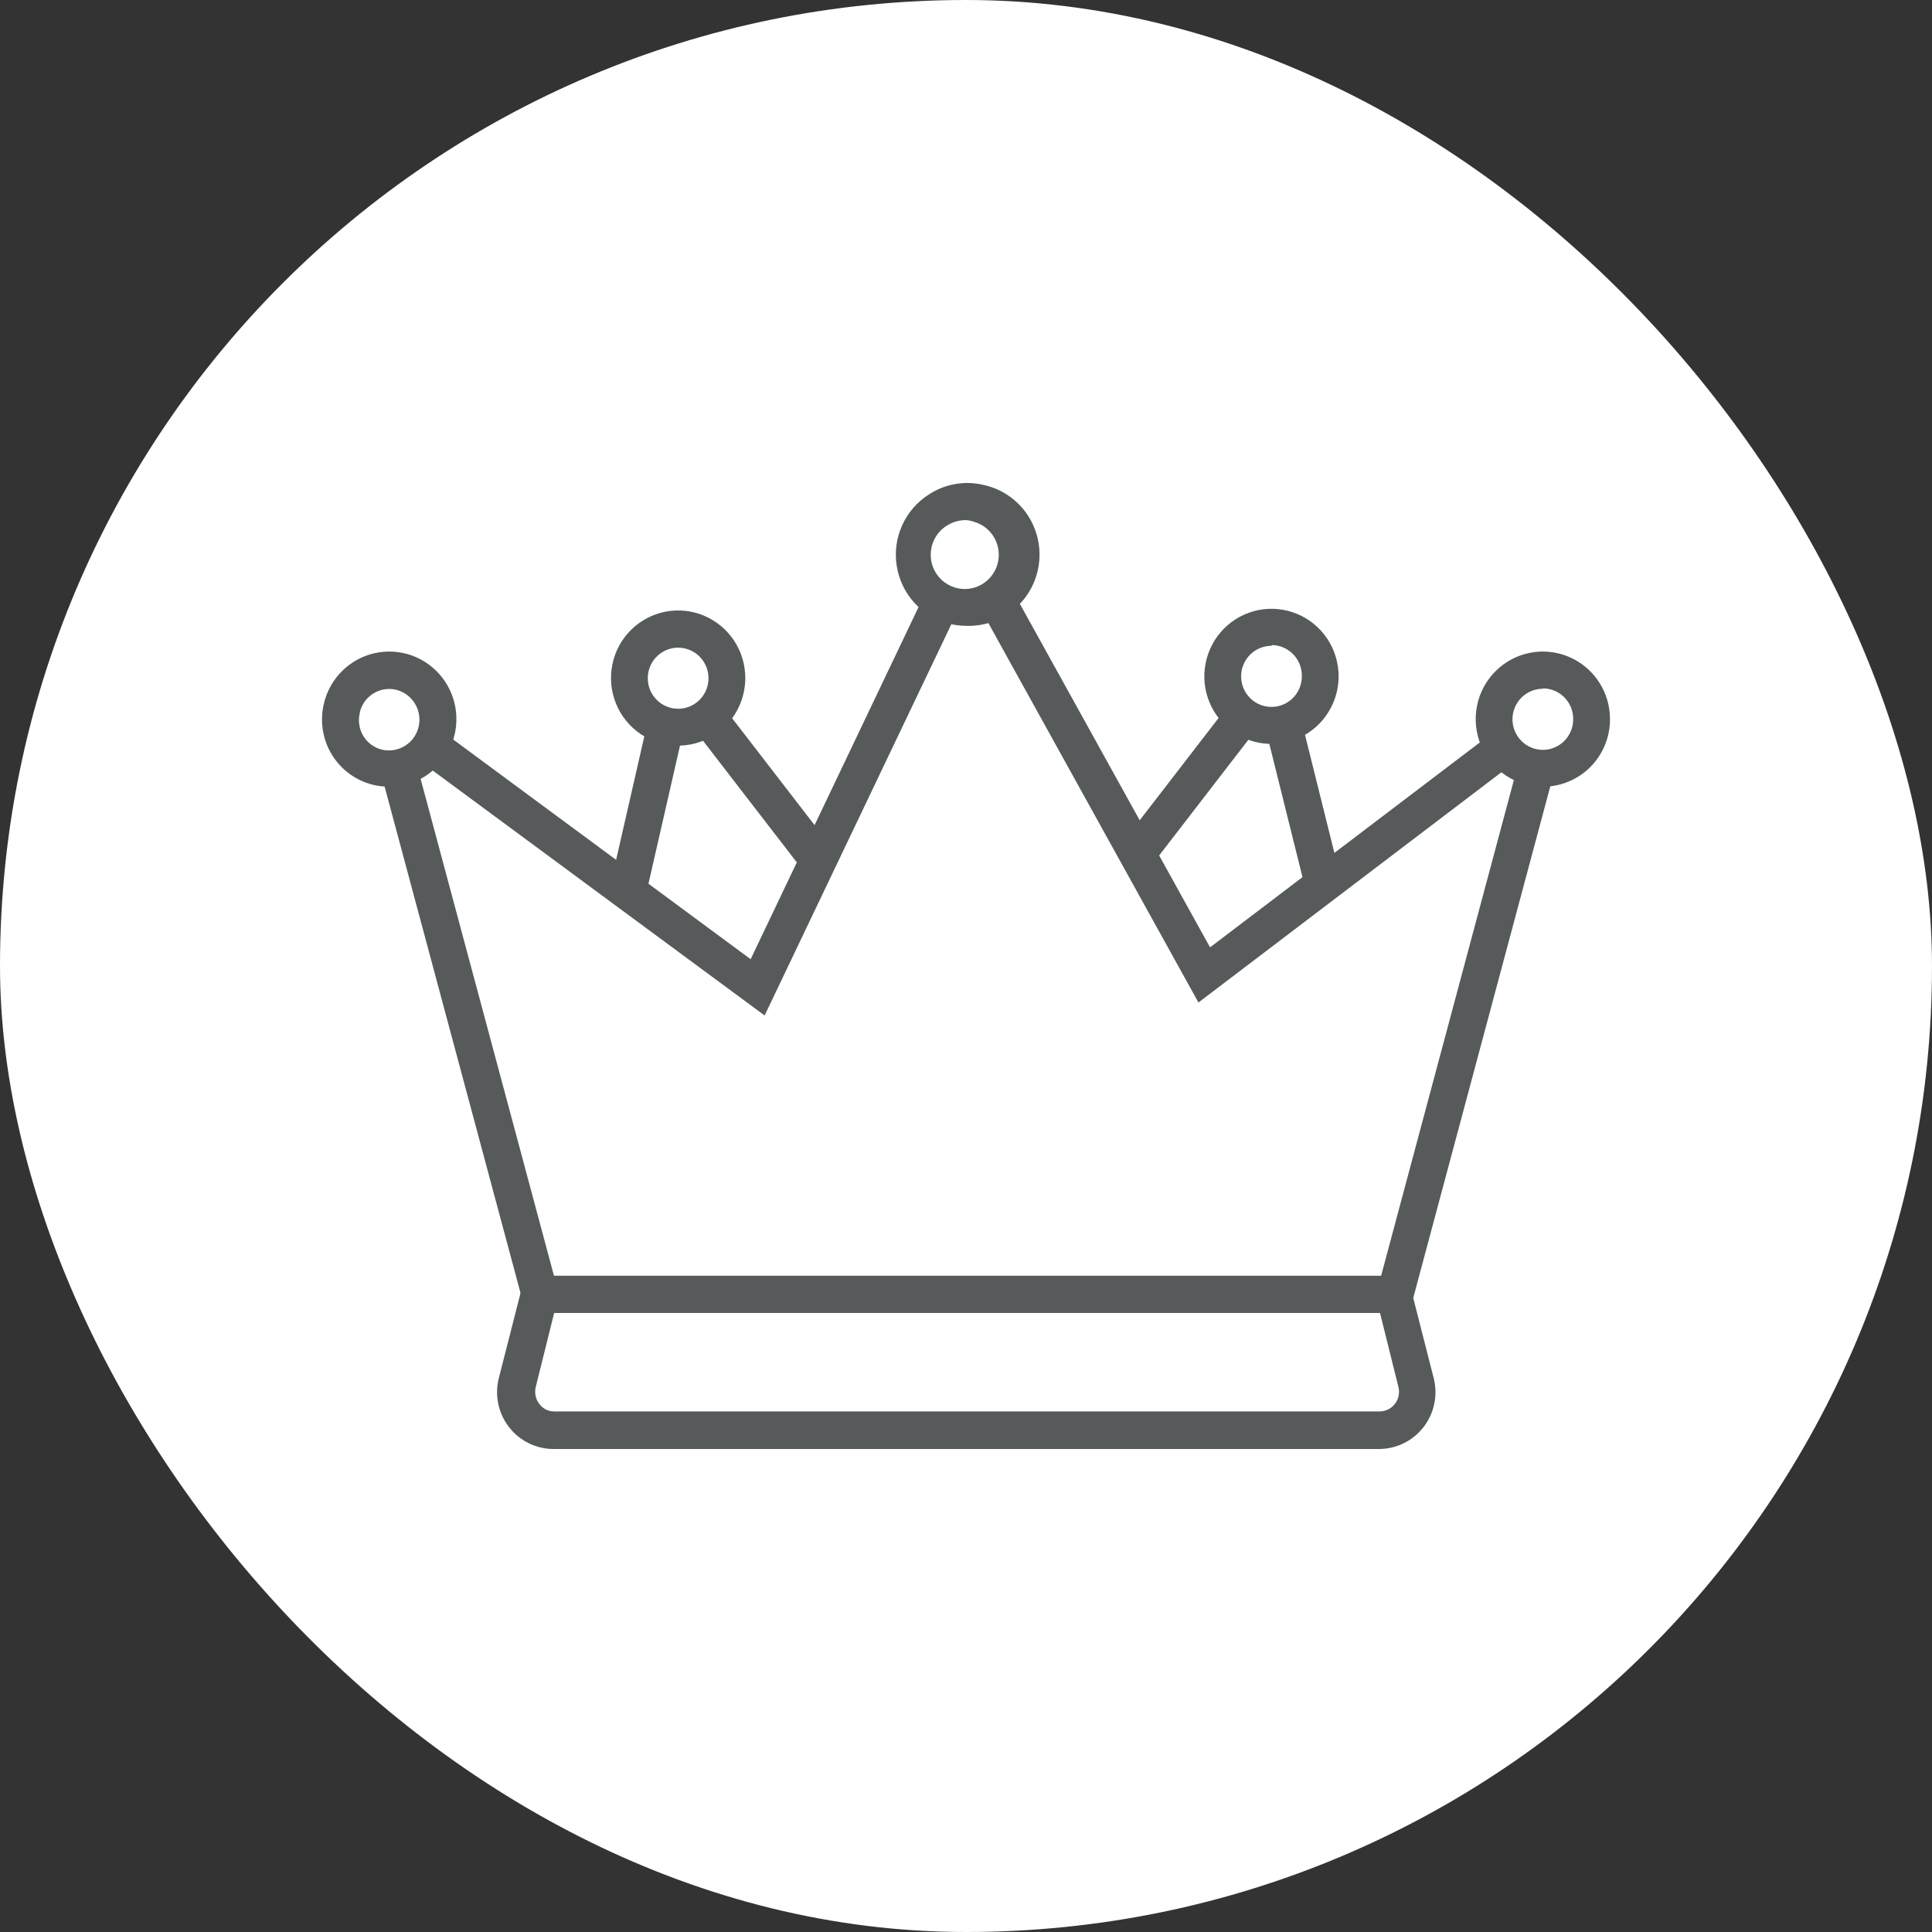 <svg width="60" height="60" viewBox="0 0 60 60" fill="none" xmlns="http://www.w3.org/2000/svg">
<rect x="0" y="0" width="60" height="60" fill="#333333" stroke="none"/>
<rect width="60" height="60" rx="30" fill="white"/>
<path d="M37.219 31.134L30.414 18.843L31.414 18.286L37.579 29.421L46.343 22.764L47.029 23.678L37.219 31.134Z" fill="#565A5B"/>
<path d="M23.746 31.537L13.027 23.626L13.707 22.695L23.312 29.789L28.734 18.418L29.768 18.918L23.746 31.537Z" fill="#565A5B"/>
<path d="M43.766 40.769H16.33L11.822 23.971L12.924 23.672L17.204 39.619H42.892L47.16 23.684L48.263 23.983L43.766 40.769Z" fill="#565A5B"/>
<path d="M42.847 45H17.204C16.936 45.002 16.671 44.942 16.43 44.825C16.188 44.708 15.977 44.537 15.811 44.325C15.646 44.113 15.531 43.866 15.475 43.602C15.419 43.338 15.424 43.065 15.49 42.804L16.301 39.625H43.715L44.526 42.804C44.592 43.065 44.597 43.338 44.541 43.602C44.486 43.866 44.37 44.113 44.205 44.325C44.039 44.537 43.828 44.708 43.587 44.825C43.345 44.942 43.08 45.002 42.812 45H42.847ZM17.21 40.775L16.638 43.074C16.616 43.164 16.614 43.258 16.633 43.348C16.652 43.439 16.691 43.524 16.747 43.597C16.801 43.672 16.873 43.733 16.955 43.774C17.038 43.815 17.129 43.835 17.221 43.833H42.847C42.938 43.833 43.029 43.811 43.111 43.77C43.193 43.73 43.265 43.67 43.321 43.597C43.377 43.524 43.416 43.439 43.434 43.348C43.453 43.258 43.452 43.164 43.429 43.074L42.858 40.775H17.21Z" fill="#565A5B"/>
<path d="M47.914 24.431C47.502 24.431 47.098 24.308 46.755 24.077C46.412 23.846 46.145 23.518 45.987 23.134C45.83 22.751 45.789 22.329 45.87 21.921C45.95 21.514 46.15 21.14 46.442 20.847C46.734 20.554 47.106 20.355 47.511 20.274C47.916 20.194 48.336 20.236 48.717 20.396C49.097 20.556 49.423 20.826 49.651 21.171C49.88 21.517 50.001 21.923 50 22.339C50 22.614 49.946 22.887 49.841 23.141C49.736 23.395 49.583 23.626 49.389 23.82C49.195 24.015 48.965 24.169 48.712 24.273C48.459 24.378 48.188 24.432 47.914 24.431ZM47.914 21.39C47.728 21.39 47.546 21.446 47.391 21.55C47.236 21.654 47.115 21.802 47.044 21.976C46.972 22.149 46.953 22.34 46.99 22.524C47.026 22.708 47.116 22.877 47.248 23.009C47.38 23.142 47.548 23.232 47.731 23.269C47.913 23.305 48.103 23.287 48.275 23.215C48.448 23.143 48.595 23.022 48.698 22.866C48.802 22.71 48.857 22.526 48.857 22.339C48.859 22.213 48.836 22.088 48.789 21.972C48.742 21.856 48.673 21.75 48.585 21.66C48.498 21.571 48.393 21.5 48.278 21.452C48.163 21.404 48.039 21.379 47.914 21.379V21.39Z" fill="#565A5B"/>
<path d="M39.493 23.103C39.08 23.104 38.676 22.982 38.333 22.752C37.989 22.523 37.721 22.195 37.562 21.812C37.403 21.429 37.361 21.006 37.441 20.599C37.521 20.192 37.719 19.817 38.01 19.523C38.302 19.229 38.673 19.029 39.078 18.947C39.483 18.866 39.902 18.907 40.284 19.066C40.665 19.224 40.991 19.493 41.221 19.839C41.45 20.184 41.572 20.59 41.572 21.005C41.571 21.56 41.352 22.092 40.962 22.485C40.572 22.878 40.044 23.1 39.493 23.103ZM39.493 20.056C39.306 20.055 39.123 20.11 38.967 20.213C38.812 20.317 38.69 20.465 38.618 20.638C38.545 20.811 38.526 21.002 38.562 21.186C38.597 21.371 38.687 21.54 38.818 21.674C38.95 21.807 39.118 21.898 39.301 21.935C39.484 21.972 39.674 21.953 39.846 21.882C40.019 21.81 40.167 21.689 40.27 21.532C40.374 21.376 40.43 21.193 40.43 21.005C40.433 20.879 40.411 20.754 40.365 20.636C40.319 20.519 40.251 20.412 40.164 20.321C40.077 20.231 39.972 20.159 39.857 20.109C39.742 20.06 39.618 20.034 39.493 20.033V20.056Z" fill="#565A5B"/>
<path d="M21.049 23.155C20.637 23.153 20.235 23.027 19.893 22.795C19.552 22.563 19.286 22.234 19.13 21.85C18.974 21.466 18.935 21.045 19.017 20.638C19.099 20.232 19.299 19.859 19.592 19.567C19.885 19.275 20.257 19.077 20.661 18.997C21.066 18.918 21.485 18.961 21.865 19.121C22.245 19.281 22.57 19.551 22.798 19.896C23.026 20.242 23.147 20.648 23.146 21.062C23.145 21.338 23.09 21.612 22.985 21.866C22.879 22.121 22.724 22.352 22.529 22.547C22.334 22.741 22.103 22.895 21.849 22.999C21.595 23.104 21.323 23.157 21.049 23.155ZM21.049 20.114C20.863 20.116 20.682 20.174 20.529 20.279C20.375 20.385 20.256 20.534 20.186 20.707C20.117 20.881 20.1 21.071 20.137 21.254C20.175 21.438 20.266 21.606 20.398 21.737C20.53 21.869 20.698 21.958 20.881 21.994C21.063 22.029 21.252 22.01 21.424 21.938C21.596 21.866 21.742 21.744 21.845 21.588C21.948 21.433 22.003 21.25 22.003 21.062C22.003 20.937 21.979 20.813 21.93 20.697C21.882 20.581 21.812 20.476 21.723 20.388C21.634 20.299 21.529 20.23 21.413 20.183C21.298 20.136 21.174 20.112 21.049 20.114Z" fill="#565A5B"/>
<path d="M12.09 24.431C11.774 24.434 11.461 24.363 11.175 24.225C10.89 24.087 10.64 23.885 10.444 23.635C10.248 23.385 10.112 23.093 10.046 22.781C9.98 22.47 9.985 22.148 10.062 21.838C10.154 21.456 10.351 21.107 10.631 20.832C10.911 20.557 11.262 20.366 11.645 20.283C12.027 20.199 12.425 20.225 12.793 20.358C13.162 20.491 13.485 20.726 13.727 21.035C13.969 21.344 14.12 21.716 14.162 22.108C14.204 22.499 14.136 22.894 13.965 23.249C13.794 23.603 13.528 23.901 13.196 24.111C12.865 24.32 12.482 24.431 12.09 24.431ZM11.176 22.132C11.145 22.253 11.139 22.378 11.157 22.502C11.175 22.625 11.216 22.744 11.28 22.851C11.344 22.957 11.428 23.051 11.528 23.125C11.628 23.198 11.741 23.252 11.862 23.281C11.983 23.31 12.109 23.314 12.232 23.293C12.355 23.272 12.473 23.227 12.579 23.161C12.685 23.095 12.777 23.008 12.849 22.906C12.922 22.803 12.973 22.688 13.002 22.566C13.03 22.443 13.034 22.317 13.013 22.193C12.992 22.069 12.948 21.951 12.882 21.844C12.816 21.738 12.73 21.645 12.628 21.572C12.527 21.499 12.412 21.447 12.29 21.419C12.051 21.365 11.8 21.408 11.592 21.538C11.384 21.668 11.234 21.875 11.176 22.114V22.132Z" fill="#565A5B"/>
<path d="M30.002 19.436C29.825 19.434 29.649 19.413 29.477 19.372C29.059 19.265 28.682 19.037 28.392 18.715C28.102 18.394 27.913 17.994 27.847 17.565C27.781 17.137 27.842 16.698 28.022 16.304C28.202 15.909 28.494 15.577 28.86 15.348C29.103 15.19 29.376 15.083 29.662 15.033C29.947 14.982 30.24 14.99 30.522 15.055C31.063 15.166 31.543 15.477 31.867 15.928C32.19 16.378 32.333 16.934 32.268 17.486C32.202 18.038 31.933 18.545 31.513 18.906C31.093 19.267 30.554 19.456 30.002 19.436ZM30.002 16.153C29.801 16.151 29.604 16.204 29.431 16.308C29.22 16.431 29.058 16.624 28.972 16.854C28.886 17.083 28.882 17.336 28.959 17.568C29.038 17.801 29.193 17.999 29.399 18.129C29.606 18.26 29.851 18.314 30.093 18.284C30.335 18.253 30.559 18.139 30.727 17.961C30.895 17.783 30.997 17.553 31.015 17.308C31.033 17.063 30.967 16.82 30.827 16.619C30.687 16.418 30.483 16.271 30.248 16.205C30.169 16.176 30.086 16.159 30.002 16.153Z" fill="#565A5B"/>
<path d="M34.866 26.16L38.172 21.873L39.075 22.578L35.769 26.865L34.866 26.16Z" fill="#565A5B"/>
<path d="M39.298 22.611L40.406 22.331L41.651 27.333L40.543 27.613L39.298 22.611Z" fill="#565A5B"/>
<path d="M24.963 27.064L21.523 22.603L22.426 21.902L25.986 26.518V26.713L25.409 26.719L24.963 27.064Z" fill="#565A5B"/>
<path d="M18.939 27.558L20.119 22.39L21.234 22.648L20.054 27.815L18.939 27.558Z" fill="#565A5B"/>
</svg>
